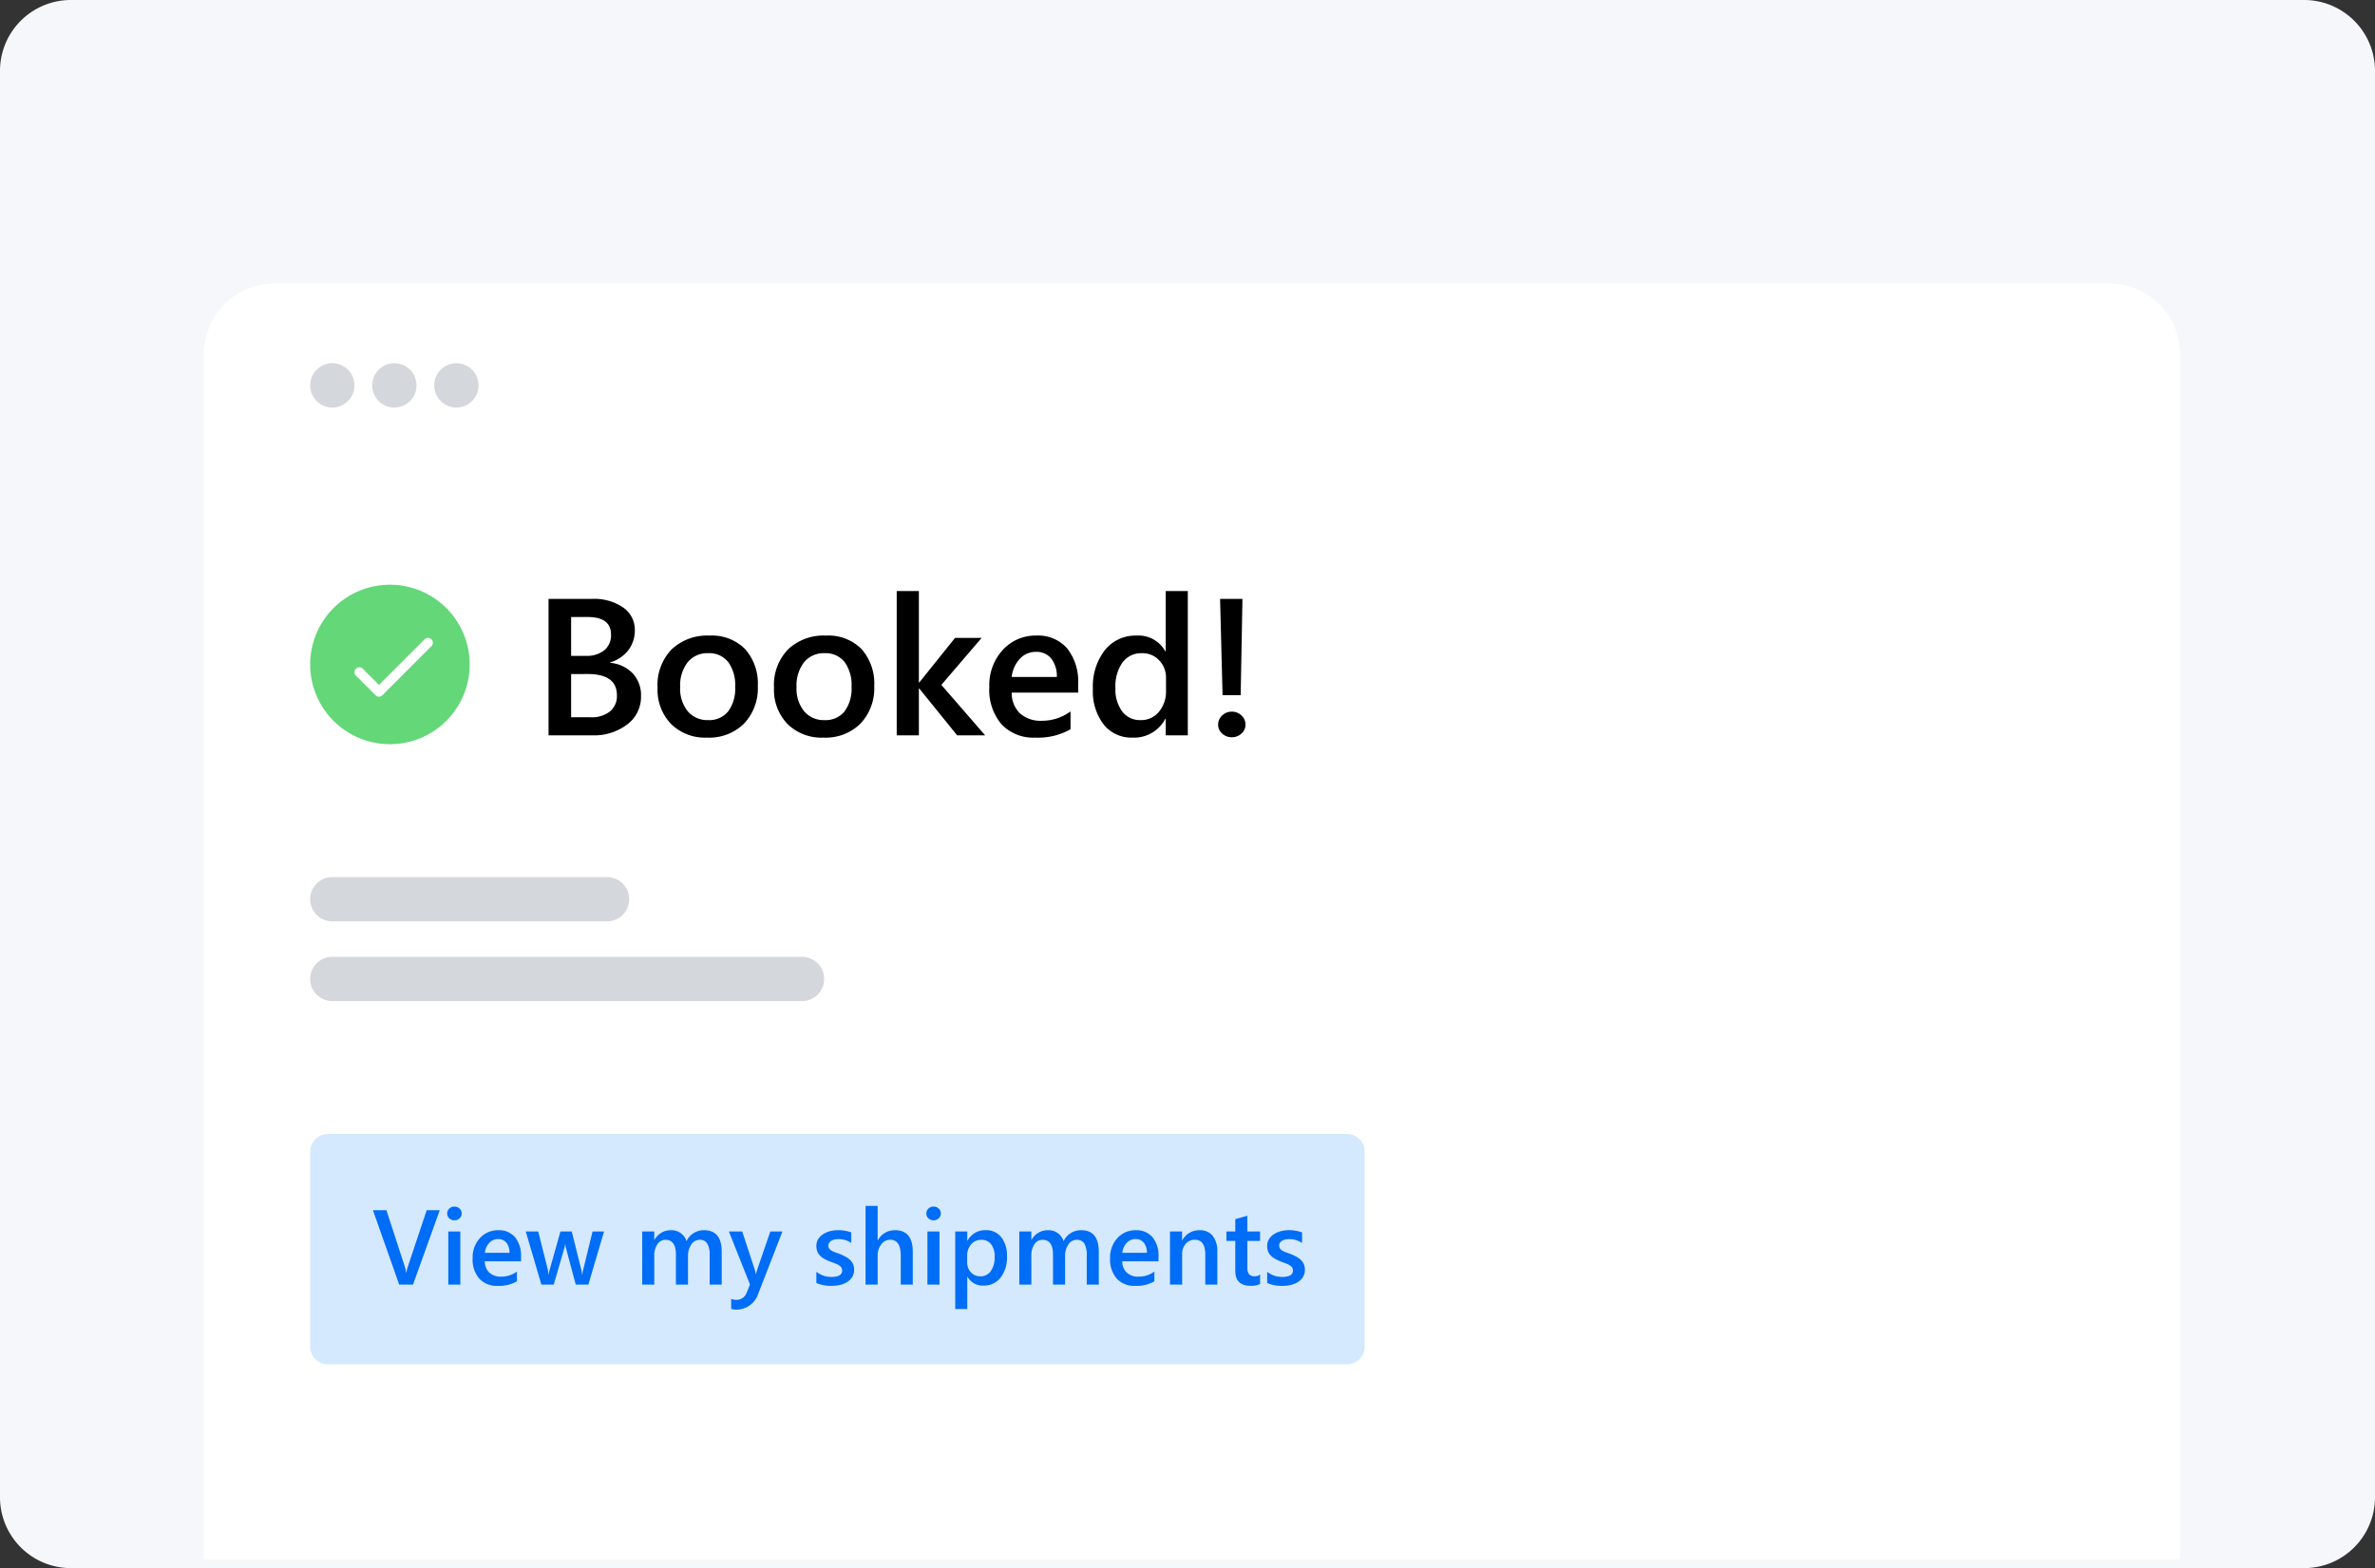 <svg xmlns="http://www.w3.org/2000/svg" width="268" height="177" viewBox="0 0 268 177"><rect x="0" y="0" width="268" height="177" fill="#333333" stroke="none"/><g transform="translate(21665 1833)"><path d="M8,0H260a8,8,0,0,1,8,8V169a8,8,0,0,1-8,8H8a8,8,0,0,1-8-8V8A8,8,0,0,1,8,0Z" transform="translate(-21665 -1833)" fill="#f5f7fa"/><path d="M8,0H215a8,8,0,0,1,8,8V144H0V8A8,8,0,0,1,8,0Z" transform="translate(-21642 -1801)" fill="#fff"/><path d="M2.5,0h31a2.5,2.5,0,0,1,0,5H2.5a2.5,2.5,0,0,1,0-5Z" transform="translate(-21630 -1734)" fill="#d4d7dc"/><path d="M2.5,0h53a2.5,2.5,0,0,1,0,5H2.5a2.5,2.5,0,0,1,0-5Z" transform="translate(-21630 -1725)" fill="#d4d7dc"/><path d="M2,0H117a2,2,0,0,1,2,2V24a2,2,0,0,1-2,2H2a2,2,0,0,1-2-2V2A2,2,0,0,1,2,0Z" transform="translate(-21630 -1705)" fill="#d4e9fd"/><path d="M7.623-8.4,4.605,0H3.047L.082-8.4H1.605L3.68-2.027a3.933,3.933,0,0,1,.152.709h.023a3.733,3.733,0,0,1,.17-.721L6.146-8.4ZM9.27-7.26A.817.817,0,0,1,8.7-7.477a.713.713,0,0,1-.237-.551A.732.732,0,0,1,8.7-8.584a.805.805,0,0,1,.571-.223.83.83,0,0,1,.586.223.727.727,0,0,1,.24.557.717.717,0,0,1-.24.542A.824.824,0,0,1,9.27-7.26ZM9.943,0H8.584V-6H9.943ZM16.8-2.631h-4.09a1.729,1.729,0,0,0,.513,1.283A1.908,1.908,0,0,0,14.566-.9a2.965,2.965,0,0,0,1.764-.574v1.1a4.029,4.029,0,0,1-2.168.516,2.684,2.684,0,0,1-2.077-.817,3.269,3.269,0,0,1-.753-2.3,3.2,3.2,0,0,1,.829-2.282,2.712,2.712,0,0,1,2.06-.882,2.365,2.365,0,0,1,1.9.791,3.284,3.284,0,0,1,.674,2.2Zm-1.312-.961a1.752,1.752,0,0,0-.346-1.14,1.155,1.155,0,0,0-.937-.407,1.319,1.319,0,0,0-.993.428,1.954,1.954,0,0,0-.5,1.119ZM26.162-6l-1.77,6H22.969l-1.09-4.066a2.575,2.575,0,0,1-.082-.527h-.023a2.4,2.4,0,0,1-.105.516L20.484,0H19.09L17.326-6h1.406l1.09,4.324a2.562,2.562,0,0,1,.07.516h.041a2.785,2.785,0,0,1,.094-.527L21.24-6h1.277L23.6-1.658a3.037,3.037,0,0,1,.076.516h.041a2.735,2.735,0,0,1,.088-.516L24.867-6ZM39.439,0H38.08V-3.27a2.65,2.65,0,0,0-.267-1.365.981.981,0,0,0-.9-.422,1.084,1.084,0,0,0-.905.533,2.176,2.176,0,0,0-.372,1.277V0H34.271V-3.381q0-1.676-1.184-1.676a1.068,1.068,0,0,0-.905.5,2.222,2.222,0,0,0-.354,1.307V0H30.469V-6h1.359v.949h.023a2.078,2.078,0,0,1,1.893-1.09,1.784,1.784,0,0,1,1.087.343,1.707,1.707,0,0,1,.636.9,2.141,2.141,0,0,1,1.992-1.242q1.98,0,1.98,2.443Zm6.855-6L43.588.961a2.623,2.623,0,0,1-2.367,1.863,2.838,2.838,0,0,1-.715-.076V1.617a1.9,1.9,0,0,0,.586.105,1.209,1.209,0,0,0,1.137-.75l.4-.984L40.248-6h1.506l1.43,4.359q.023.082.105.434h.029q.029-.135.105-.422L44.924-6ZM50.121-.187v-1.26a2.712,2.712,0,0,0,1.682.58q1.23,0,1.23-.727a.573.573,0,0,0-.105-.349,1.007,1.007,0,0,0-.284-.255,2.234,2.234,0,0,0-.422-.2l-.542-.2a5.738,5.738,0,0,1-.665-.311,2.009,2.009,0,0,1-.492-.372,1.4,1.4,0,0,1-.3-.472,1.737,1.737,0,0,1-.1-.615,1.422,1.422,0,0,1,.205-.765,1.782,1.782,0,0,1,.551-.557,2.641,2.641,0,0,1,.785-.34,3.594,3.594,0,0,1,.908-.114,4.129,4.129,0,0,1,1.488.252V-4.7a2.509,2.509,0,0,0-1.453-.434,1.9,1.9,0,0,0-.466.053,1.2,1.2,0,0,0-.354.146.721.721,0,0,0-.229.226.538.538,0,0,0-.082.29.62.62,0,0,0,.082.328.745.745,0,0,0,.243.237,2.1,2.1,0,0,0,.387.188q.226.085.519.185a7.576,7.576,0,0,1,.694.322,2.346,2.346,0,0,1,.524.372,1.459,1.459,0,0,1,.334.48,1.631,1.631,0,0,1,.117.647,1.48,1.48,0,0,1-.211.8,1.758,1.758,0,0,1-.562.563A2.633,2.633,0,0,1,52.8.032a4.216,4.216,0,0,1-.97.108A4.086,4.086,0,0,1,50.121-.187ZM61,0H59.643V-3.281q0-1.781-1.189-1.781a1.244,1.244,0,0,0-1.008.516,2.052,2.052,0,0,0-.41,1.318V0H55.67V-8.883h1.365V-5h.023A2.147,2.147,0,0,1,59-6.141q2,0,2,2.443ZM63.34-7.26a.817.817,0,0,1-.571-.217.713.713,0,0,1-.237-.551.732.732,0,0,1,.237-.557.805.805,0,0,1,.571-.223.83.83,0,0,1,.586.223.727.727,0,0,1,.24.557.717.717,0,0,1-.24.542A.824.824,0,0,1,63.34-7.26ZM64.014,0H62.654V-6h1.359Zm3.158-.885h-.023V2.76H65.789V-6h1.359v1.055h.023a2.228,2.228,0,0,1,2.039-1.2,2.148,2.148,0,0,1,1.781.8,3.367,3.367,0,0,1,.639,2.156,3.738,3.738,0,0,1-.721,2.4,2.384,2.384,0,0,1-1.969.9A1.966,1.966,0,0,1,67.172-.885Zm-.035-2.367v.744a1.588,1.588,0,0,0,.419,1.113,1.38,1.38,0,0,0,1.063.457,1.389,1.389,0,0,0,1.187-.589,2.74,2.74,0,0,0,.431-1.644,2.16,2.16,0,0,0-.4-1.386,1.319,1.319,0,0,0-1.087-.5,1.464,1.464,0,0,0-1.169.516A1.91,1.91,0,0,0,67.137-3.252ZM81.99,0H80.631V-3.27a2.65,2.65,0,0,0-.267-1.365.981.981,0,0,0-.9-.422,1.084,1.084,0,0,0-.905.533,2.176,2.176,0,0,0-.372,1.277V0H76.822V-3.381q0-1.676-1.184-1.676a1.068,1.068,0,0,0-.905.5,2.222,2.222,0,0,0-.354,1.307V0H73.02V-6h1.359v.949H74.4a2.078,2.078,0,0,1,1.893-1.09,1.784,1.784,0,0,1,1.087.343,1.707,1.707,0,0,1,.636.9A2.141,2.141,0,0,1,80.01-6.141q1.98,0,1.98,2.443Zm6.738-2.631h-4.09a1.729,1.729,0,0,0,.513,1.283A1.908,1.908,0,0,0,86.5-.9a2.965,2.965,0,0,0,1.764-.574v1.1a4.029,4.029,0,0,1-2.168.516,2.684,2.684,0,0,1-2.077-.817,3.269,3.269,0,0,1-.753-2.3,3.2,3.2,0,0,1,.829-2.282,2.712,2.712,0,0,1,2.06-.882,2.365,2.365,0,0,1,1.9.791,3.284,3.284,0,0,1,.674,2.2Zm-1.312-.961a1.752,1.752,0,0,0-.346-1.14,1.155,1.155,0,0,0-.937-.407,1.319,1.319,0,0,0-.993.428,1.954,1.954,0,0,0-.5,1.119ZM95.367,0H94.008V-3.381q0-1.682-1.189-1.682a1.3,1.3,0,0,0-1.025.466,1.728,1.728,0,0,0-.4,1.175V0H90.023V-6h1.365v1h.023a2.138,2.138,0,0,1,1.945-1.137,1.812,1.812,0,0,1,1.494.636,2.855,2.855,0,0,1,.516,1.837Zm4.822-.064a2.356,2.356,0,0,1-1.049.2q-1.746,0-1.746-1.676V-4.934h-1V-6h1V-7.389l1.359-.387V-6h1.436v1.066H98.754v3a1.182,1.182,0,0,0,.193.762.8.8,0,0,0,.645.229.935.935,0,0,0,.6-.2Zm.8-.123v-1.26a2.712,2.712,0,0,0,1.682.58q1.23,0,1.23-.727a.573.573,0,0,0-.105-.349,1.007,1.007,0,0,0-.284-.255,2.234,2.234,0,0,0-.422-.2l-.542-.2a5.738,5.738,0,0,1-.665-.311,2.009,2.009,0,0,1-.492-.372,1.4,1.4,0,0,1-.3-.472,1.737,1.737,0,0,1-.1-.615,1.422,1.422,0,0,1,.205-.765,1.782,1.782,0,0,1,.551-.557,2.641,2.641,0,0,1,.785-.34,3.594,3.594,0,0,1,.908-.114,4.129,4.129,0,0,1,1.488.252V-4.7a2.509,2.509,0,0,0-1.453-.434,1.9,1.9,0,0,0-.466.053,1.2,1.2,0,0,0-.354.146.721.721,0,0,0-.229.226.538.538,0,0,0-.082.29.62.62,0,0,0,.082.328.745.745,0,0,0,.243.237,2.1,2.1,0,0,0,.387.188q.226.085.519.185a7.576,7.576,0,0,1,.694.322,2.346,2.346,0,0,1,.524.372,1.459,1.459,0,0,1,.334.48,1.631,1.631,0,0,1,.117.647,1.48,1.48,0,0,1-.211.8,1.758,1.758,0,0,1-.562.563,2.633,2.633,0,0,1-.812.331,4.216,4.216,0,0,1-.97.108A4.086,4.086,0,0,1,100.986-.187Z" transform="translate(-21623 -1688)" fill="#006df6"/><path d="M2.5,0A2.5,2.5,0,1,1,0,2.5,2.5,2.5,0,0,1,2.5,0Z" transform="translate(-21630 -1792)" fill="#d4d7dc"/><path d="M2.5,0A2.5,2.5,0,1,1,0,2.5,2.5,2.5,0,0,1,2.5,0Z" transform="translate(-21623 -1792)" fill="#d4d7dc"/><path d="M2.5,0A2.5,2.5,0,1,1,0,2.5,2.5,2.5,0,0,1,2.5,0Z" transform="translate(-21616 -1792)" fill="#d4d7dc"/><path d="M1.9,0V-15.4H6.789a5.776,5.776,0,0,1,3.54.978,3.038,3.038,0,0,1,1.305,2.546A3.635,3.635,0,0,1,10.893-9.6,4,4,0,0,1,8.841-8.229v.043a4.02,4.02,0,0,1,2.541,1.176,3.582,3.582,0,0,1,.951,2.583,3.88,3.88,0,0,1-1.558,3.2A6.167,6.167,0,0,1,6.843,0ZM4.447-13.353V-8.97H6.1A3.177,3.177,0,0,0,8.191-9.6a2.181,2.181,0,0,0,.757-1.778q0-1.977-2.643-1.977Zm0,6.435v4.877H6.628A3.316,3.316,0,0,0,8.835-2.7a2.26,2.26,0,0,0,.779-1.821q0-2.4-3.319-2.4ZM19.787.258a5.452,5.452,0,0,1-4.066-1.542A5.569,5.569,0,0,1,14.2-5.371,5.794,5.794,0,0,1,15.786-9.7a5.826,5.826,0,0,1,4.27-1.558,5.277,5.277,0,0,1,4.018,1.515,5.851,5.851,0,0,1,1.439,4.2A5.765,5.765,0,0,1,23.96-1.327,5.576,5.576,0,0,1,19.787.258Zm.118-9.528A2.845,2.845,0,0,0,17.6-8.25a4.273,4.273,0,0,0-.849,2.814,4.025,4.025,0,0,0,.859,2.723,2.886,2.886,0,0,0,2.3.994A2.739,2.739,0,0,0,22.167-2.7a4.327,4.327,0,0,0,.79-2.782,4.393,4.393,0,0,0-.79-2.8A2.726,2.726,0,0,0,19.905-9.271ZM32.925.258a5.452,5.452,0,0,1-4.066-1.542,5.569,5.569,0,0,1-1.52-4.087A5.794,5.794,0,0,1,28.923-9.7a5.826,5.826,0,0,1,4.27-1.558,5.277,5.277,0,0,1,4.018,1.515,5.851,5.851,0,0,1,1.439,4.2A5.765,5.765,0,0,1,37.1-1.327,5.576,5.576,0,0,1,32.925.258Zm.118-9.528a2.845,2.845,0,0,0-2.31,1.021,4.273,4.273,0,0,0-.849,2.814,4.025,4.025,0,0,0,.859,2.723,2.886,2.886,0,0,0,2.3.994A2.739,2.739,0,0,0,35.3-2.7a4.327,4.327,0,0,0,.79-2.782,4.393,4.393,0,0,0-.79-2.8A2.726,2.726,0,0,0,33.043-9.271ZM51.165,0H48.007L43.731-5.285h-.043V0h-2.5V-16.285h2.5V-5.962h.043L47.771-11h3L46.224-5.693Zm10.5-4.823h-7.5a3.17,3.17,0,0,0,.94,2.353,3.5,3.5,0,0,0,2.465.827A5.436,5.436,0,0,0,60.8-2.7V-.687a7.387,7.387,0,0,1-3.975.945,4.92,4.92,0,0,1-3.808-1.5,5.994,5.994,0,0,1-1.38-4.216,5.861,5.861,0,0,1,1.52-4.184,4.972,4.972,0,0,1,3.776-1.617,4.335,4.335,0,0,1,3.491,1.45A6.021,6.021,0,0,1,61.66-5.779ZM59.254-6.585a3.211,3.211,0,0,0-.634-2.089A2.118,2.118,0,0,0,56.9-9.421a2.419,2.419,0,0,0-1.821.784,3.582,3.582,0,0,0-.918,2.052ZM74.035,0H71.543V-1.869H71.5A3.975,3.975,0,0,1,67.794.258a4,4,0,0,1-3.25-1.477,6.132,6.132,0,0,1-1.219-4.023,6.68,6.68,0,0,1,1.348-4.372,4.412,4.412,0,0,1,3.593-1.644A3.441,3.441,0,0,1,71.5-9.475h.043v-6.811h2.492Zm-2.46-5.027V-6.467a2.8,2.8,0,0,0-.763-1.987,2.544,2.544,0,0,0-1.944-.816,2.618,2.618,0,0,0-2.2,1.042,4.643,4.643,0,0,0-.8,2.89,4.161,4.161,0,0,0,.768,2.648,2.5,2.5,0,0,0,2.068.972,2.586,2.586,0,0,0,2.073-.94A3.541,3.541,0,0,0,71.575-5.027ZM80.2-15.4,80-4.533H77.956L77.677-15.4ZM79.009.215a1.563,1.563,0,0,1-1.1-.414,1.312,1.312,0,0,1-.451-1,1.386,1.386,0,0,1,.451-1.042,1.53,1.53,0,0,1,1.1-.43,1.523,1.523,0,0,1,1.08.43A1.378,1.378,0,0,1,80.545-1.2a1.306,1.306,0,0,1-.457,1A1.555,1.555,0,0,1,79.009.215Z" transform="translate(-21605 -1750)"/><path d="M9,0A9,9,0,1,1,0,9,9,9,0,0,1,9,0Z" transform="translate(-21630 -1767)" fill="#64d778"/><g transform="translate(-21625 -1761)"><g transform="translate(0 0)"><path d="M7.908.166,2.765,5.309.94,3.484a.535.535,0,0,0-.774,0,.535.535,0,0,0,0,.774L2.378,6.47a.5.5,0,0,0,.387.166.5.5,0,0,0,.387-.166L8.682.94a.535.535,0,0,0,0-.774A.535.535,0,0,0,7.908.166Z" fill="#fff" fill-rule="evenodd"/></g></g></g></svg>